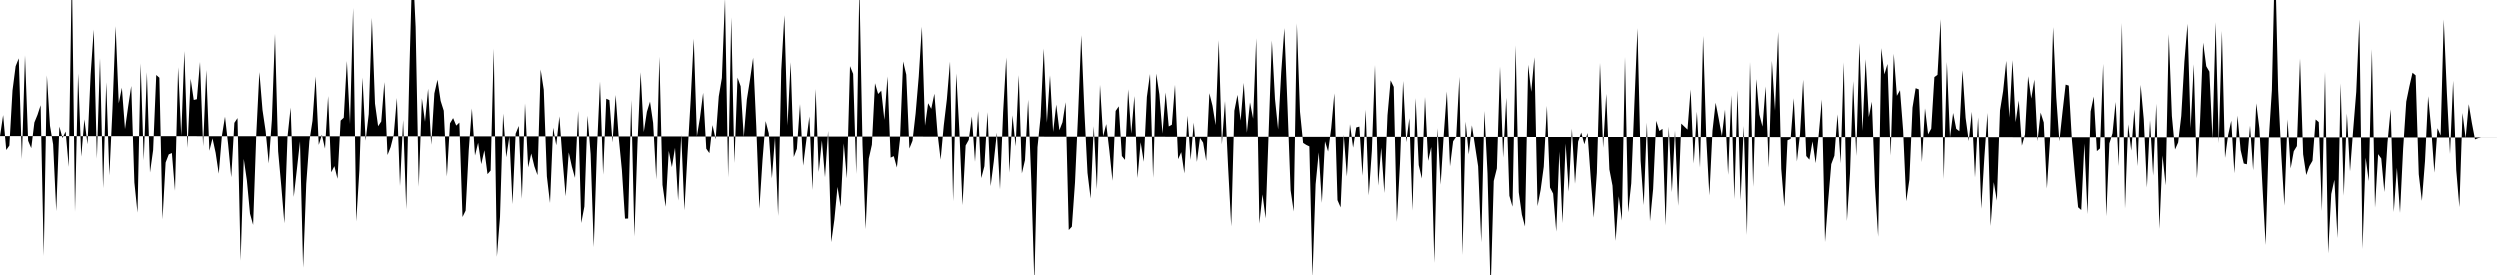 <svg viewBox="0 0 200 22" >
<polyline points="0,10.89 0.25,9.21 0.50,12 0.75,11.64 1,7.24 1.25,5.30 1.50,4.67 1.75,12.73 2,4.43 2.25,11.26 2.50,11.85 2.75,9.80 3,9.19 3.25,8.42 3.50,20.48 3.75,6.03 4,10.07 4.25,11.55 4.50,16.89 4.75,10.13 5,11.04 5.25,10.53 5.50,13.35 5.75,-2.44 6,16.94 6.25,5.88 6.50,12.53 6.75,9.55 7,11.54 7.25,5.98 7.50,2.37 7.75,12.69 8,4.65 8.25,15.06 8.50,6.58 8.75,14.03 9,8.69 9.25,2.10 9.50,8.27 9.75,7.02 10,10.33 10.25,8.54 10.50,6.88 10.75,14.60 11,17.01 11.25,5.07 11.50,12.83 11.75,5.78 12,13.80 12.25,12.01 12.50,6 12.75,6.22 13,17.55 13.25,13 13.50,12.35 13.75,12.24 14,15.26 14.25,5.38 14.50,10.86 14.75,4.09 15,11.83 15.25,6.30 15.50,8 15.75,7.94 16,4.96 16.25,11.70 16.50,5.61 16.75,12.06 17,11.07 17.25,12.22 17.50,13.89 17.75,10.88 18,9.34 18.25,11.54 18.50,14.18 18.75,9.83 19,9.45 19.25,20.85 19.50,12.71 19.75,14.43 20,17.09 20.25,17.99 20.50,10.81 20.75,5.77 21,8.80 21.25,10.49 21.50,13.07 21.75,9.58 22,2.71 22.25,12.10 22.50,14.86 22.75,17.86 23,10.95 23.25,8.61 23.50,15.75 23.75,13.55 24,11.30 24.25,21.42 24.50,14.70 24.75,11.28 25,9.67 25.25,6.12 25.50,11.59 25.75,10.78 26,11.89 26.25,7.69 26.50,13.78 26.75,13.29 27,14.30 27.25,9.65 27.50,9.42 27.75,4.88 28,9.94 28.25,0.63 28.50,17.72 28.75,13.62 29,6.21 29.25,11.25 29.50,9.13 29.75,1.43 30,8.29 30.25,10.10 30.50,9.72 30.75,6.57 31,12.40 31.25,11.77 31.50,10.78 31.75,7.84 32,14.88 32.25,9.60 32.50,16.74 32.75,5.69 33,-3.19 33.25,2.14 33.50,14.94 33.75,7.87 34,9.74 34.25,7.10 34.50,11.58 34.75,7.47 35,6.38 35.25,8.07 35.50,8.86 35.75,14.12 36,9.87 36.25,9.45 36.50,10.05 36.75,9.81 37,17.36 37.25,16.85 37.50,12.01 37.75,8.68 38,12.44 38.25,11.42 38.50,13.13 38.75,12.02 39,13.93 39.25,13.64 39.50,3.89 39.75,20.54 40,17.36 40.25,9.09 40.50,12.58 40.75,10.92 41,16.33 41.25,10.70 41.50,10.08 41.75,15.91 42,8.28 42.25,13.39 42.50,12.28 42.75,13.31 43,14.01 43.25,5.56 43.50,7.18 43.75,14.11 44,16.24 44.25,10.22 44.50,11.62 44.75,9.31 45,12.73 45.25,15.70 45.50,12.19 45.75,13.33 46,14.23 46.25,8.88 46.50,17.84 46.75,16.52 47,9.26 47.25,12.33 47.50,19.77 47.75,12.08 48,6.52 48.25,13.97 48.50,7.90 48.75,8.01 49,11.39 49.25,7.60 49.50,11.03 49.75,13.59 50,17.49 50.25,17.48 50.50,8.01 50.75,18.92 51,11.45 51.25,5.78 51.50,10.57 51.75,8.95 52,8.13 52.25,9.83 52.50,14.35 52.75,4.54 53,14.79 53.25,16.54 53.50,12.07 53.75,13.37 54,11.82 54.25,16.05 54.50,10.77 54.75,16.82 55,12.32 55.25,8.06 55.50,3.10 55.75,10.90 56,9.41 56.25,7.43 56.50,11.89 56.75,12.25 57,10.01 57.25,11.14 57.50,7.72 57.75,6.24 58,-0.14 58.25,14.20 58.50,1.39 58.75,13.04 59,6.21 59.25,6.90 59.50,10.97 59.75,7.95 60,6.37 60.25,4.62 60.50,10.08 60.75,16.70 61,12.81 61.25,9.69 61.50,10.67 61.75,14.27 62,10.99 62.25,17.28 62.50,5.61 62.75,1.22 63,10.05 63.25,4.98 63.50,12.56 63.75,11.90 64,8.33 64.25,13.25 64.50,11.27 64.75,9.32 65,15.20 65.25,7.12 65.50,13.76 65.75,11.23 66,14.18 66.25,10.48 66.50,19.37 66.75,17.57 67,14.95 67.25,16.55 67.50,11.47 67.75,14.27 68,5.29 68.25,5.91 68.50,13.92 68.75,-1.13 69,11.59 69.25,18.33 69.50,12.70 69.75,11.58 70,6.66 70.25,7.52 70.50,7.26 70.75,9.59 71,6.12 71.25,12.61 71.50,12.49 71.75,13.40 72,11.14 72.25,4.92 72.50,5.97 72.75,11.88 73,11.26 73.25,9.07 73.50,6.12 73.75,2.14 74,10.06 74.25,8.26 74.50,8.71 74.75,7.50 75,10.66 75.25,12.77 75.50,10.05 75.75,7.94 76,4.93 76.25,16.10 76.50,5.88 76.75,10.47 77,16.41 77.25,11.64 77.50,11.19 77.75,9.32 78,12.94 78.25,8.89 78.50,14.25 78.75,13.30 79,8.98 79.25,14.89 79.50,12.93 79.75,10.62 80,15.15 80.25,8.98 80.50,4.60 80.75,13.81 81,9.23 81.25,11.71 81.50,6.01 81.75,13.87 82,12.80 82.25,7.98 82.50,14.34 82.75,22.62 83,11.77 83.25,9.32 83.50,3.89 83.75,9.82 84,6.03 84.25,10.56 84.50,8.37 84.75,10.42 85,9.78 85.25,8.18 85.50,18.40 85.75,18.13 86,14.60 86.25,9.08 86.50,2.82 86.75,8.88 87,13.83 87.25,15.88 87.50,10.10 87.75,15.14 88,6.79 88.25,10.90 88.50,9.93 88.75,12.06 89,14.46 89.25,8.88 89.50,8.51 89.75,12.48 90,12.79 90.25,7.15 90.50,10.69 90.75,7.69 91,14.24 91.25,11.38 91.50,12.94 91.75,7.76 92,5.92 92.25,14.23 92.50,5.89 92.75,7.55 93,10.69 93.25,7.40 93.50,10.12 93.75,9.98 94,6.79 94.25,12.73 94.50,12.17 94.75,13.87 95,9.26 95.25,12.79 95.50,9.81 95.75,12.95 96,11.03 96.25,11.41 96.50,12.87 96.75,7.46 97,8.46 97.25,10.01 97.50,3.22 97.75,11.55 98,8.09 98.25,13.39 98.50,18.11 98.75,8.86 99,7.59 99.25,9.65 99.50,6.63 99.75,10.62 100,8.19 100.25,9.50 100.50,3.06 100.75,17.89 101,15.55 101.25,17.47 101.50,10.37 101.75,3.24 102,7.93 102.25,10.36 102.50,5.76 102.75,2.25 103,8.47 103.25,15.23 103.50,16.92 103.75,1.87 104,8.94 104.25,11.43 104.50,11.59 104.75,11.71 105,22.17 105.25,14.74 105.50,12.19 105.75,16.23 106,11.30 106.25,12.12 106.50,10.24 106.75,7.47 107,16.01 107.25,16.59 107.50,10.78 107.75,14.12 108,9.94 108.25,11.81 108.50,10.20 108.75,10.13 109,14.06 109.25,8.78 109.50,15.63 109.75,12.06 110,5.21 110.25,14.85 110.50,11.81 110.75,15.44 111,9.22 111.25,6.43 111.50,6.95 111.75,17.75 112,13.07 112.25,6.48 112.50,11.37 112.75,9.46 113,16.84 113.25,7.85 113.50,13.21 113.75,14.28 114,7.76 114.25,12.87 114.50,11.76 114.75,21.03 115,10.26 115.25,14.77 115.50,10.78 115.75,7.32 116,13.31 116.25,11.30 116.50,10.93 116.75,6.14 117,20.40 117.25,9.73 117.50,12.35 117.75,10.03 118,11.66 118.25,13.30 118.50,19.39 118.75,8.88 119,13.87 119.25,23.32 119.50,14.48 119.75,13.47 120,5.33 120.25,12.61 120.50,7.82 120.75,15.66 121,16.53 121.25,3.63 121.50,15.38 121.75,17.17 122,18.12 122.25,5.18 122.50,7.35 122.75,4.58 123,16.49 123.25,15.19 123.50,13.34 123.75,8.47 124,15 124.25,15.49 124.50,18.53 124.75,12.12 125,17.85 125.25,11.48 125.50,15.33 125.75,10.29 126,14.70 126.25,11.33 126.50,10.61 126.75,11.54 127,10.64 127.25,14.11 127.50,17.41 127.75,13.81 128,5.04 128.25,11.82 128.50,7.51 128.75,13.55 129,14.85 129.25,19.27 129.50,15.70 129.75,17.64 130,4.56 130.25,16.99 130.50,14.67 130.75,8.34 131,2.26 131.25,12.87 131.50,16.41 131.75,9.81 132,17.70 132.25,15.12 132.50,9.67 132.75,10.48 133,10.31 133.25,18.04 133.50,10.13 133.75,15.38 134,10.45 134.25,16.47 134.50,9.89 134.75,10.13 135,10.37 135.25,7.16 135.50,13.08 135.75,8.94 136,13.41 136.25,2.87 136.50,11.01 136.75,15.63 137,10.45 137.25,8.22 137.50,9.51 137.75,10.89 138,8.77 138.25,13.99 138.50,7.62 138.75,15.93 139,7.22 139.25,16.02 139.50,10.08 139.75,18.80 140,4.96 140.25,14.95 140.50,6.33 140.75,9.16 141,10.13 141.25,6.92 141.50,13.40 141.75,4.87 142,8.86 142.25,2.55 142.50,13.51 142.75,16.54 143,11.22 143.25,11.11 143.50,7.86 143.75,12.92 144,10.74 144.25,6.38 144.50,12.48 144.75,12.77 145,11.31 145.25,13.05 145.50,10.73 145.75,7.96 146,19.36 146.25,16.09 146.50,13.13 146.75,12.46 147,9.15 147.25,13.07 147.50,4.99 147.75,17.68 148,13.88 148.25,6.49 148.50,12.48 148.75,3.45 149,10.47 149.25,4.73 149.50,9.37 149.75,8.14 150,14.93 150.25,18.94 150.50,3.85 150.75,5.95 151,5.12 151.25,12.45 151.50,4.30 151.75,7.67 152,7.22 152.25,10.43 152.50,16.10 152.75,14.37 153,8.61 153.25,7.06 153.50,7.15 153.75,12.97 154,8.67 154.25,10.75 154.50,10.29 154.75,6.17 155,5.99 155.25,1.54 155.50,14.32 155.75,4.96 156,11 156.25,9.04 156.50,10.31 156.75,10.50 157,5.63 157.25,9.43 157.50,11.28 157.75,8.95 158,14.19 158.25,9.39 158.50,16.70 158.75,12.57 159,9.04 159.25,18.08 159.50,14.57 159.75,16.05 160,8.84 160.25,7.29 160.50,4.87 160.75,9.41 161,4.82 161.25,9.78 161.50,8.04 161.75,11.65 162,10.76 162.25,6.10 162.50,7.89 162.75,6.37 163,11.29 163.25,9.01 163.50,9.80 163.75,15.08 164,11.24 164.25,2.17 164.50,7.77 164.75,11.30 165,8.96 165.25,6.77 165.50,6.85 165.75,11.16 166,14.02 166.25,16.58 166.50,16.80 166.75,11.48 167,17.13 167.25,8.92 167.50,7.73 167.75,12.09 168,11.87 168.25,5.11 168.50,17.30 168.75,11.47 169,10.67 169.25,8.16 169.50,13.29 169.75,1.84 170,16.68 170.25,9.95 170.50,12.05 170.75,8.75 171,13.29 171.25,6.79 171.50,9.54 171.75,15 172,9.62 172.25,14.05 172.50,8.30 172.75,18.32 173,12.44 173.25,14.83 173.50,2.73 173.75,9.28 174,11.96 174.25,11.40 174.50,9.28 174.75,4.94 175,1.90 175.25,10.26 175.50,5.14 175.75,14.27 176,9.77 176.25,3.41 176.50,5.30 176.75,5.73 177,11.12 177.25,1.77 177.50,11.46 177.75,2.48 178,12.63 178.25,10.81 178.50,9.66 178.75,13.86 179,9.25 179.25,12.01 179.50,13.08 179.75,13.14 180,10.05 180.25,13.62 180.50,8.27 180.75,10.27 181,14.97 181.25,19.60 181.50,11.13 181.75,7.22 182,-3.67 182.25,7.21 182.50,12.35 182.75,16.45 183,9.55 183.25,13.47 183.50,12.10 183.75,11.69 184,4.68 184.25,12.34 184.50,14 184.75,13.29 185,12.86 185.25,9.56 185.50,9.77 185.75,16.89 186,5.75 186.25,20.27 186.50,15.52 186.75,14.38 187,19.05 187.25,6.67 187.50,15.66 187.75,9.08 188,13.71 188.25,10.43 188.50,7.35 188.75,1.56 189,19.92 189.25,12.61 189.50,14.49 189.75,3.93 190,16.61 190.25,12.33 190.50,12.68 190.75,15.36 191,11.39 191.25,8.75 191.50,16.96 191.75,13.42 192,17.03 192.25,11.90 192.50,8.13 192.75,6.91 193,5.82 193.25,6.03 193.50,13.94 193.75,16.07 194,12.89 194.25,7.70 194.50,10.33 194.75,13.81 195,10.26 195.25,10.84 195.50,1.56 195.75,7.43 196,12.32 196.25,6.46 196.50,13.62 196.75,16.57 197,9.04 197.25,11.06 197.50,8.34 197.75,9.84 198,11.15 198.25,11.05 198.50,11 198.75,11 199,11 199.25,11 199.50,11 199.75,11 " />
</svg>